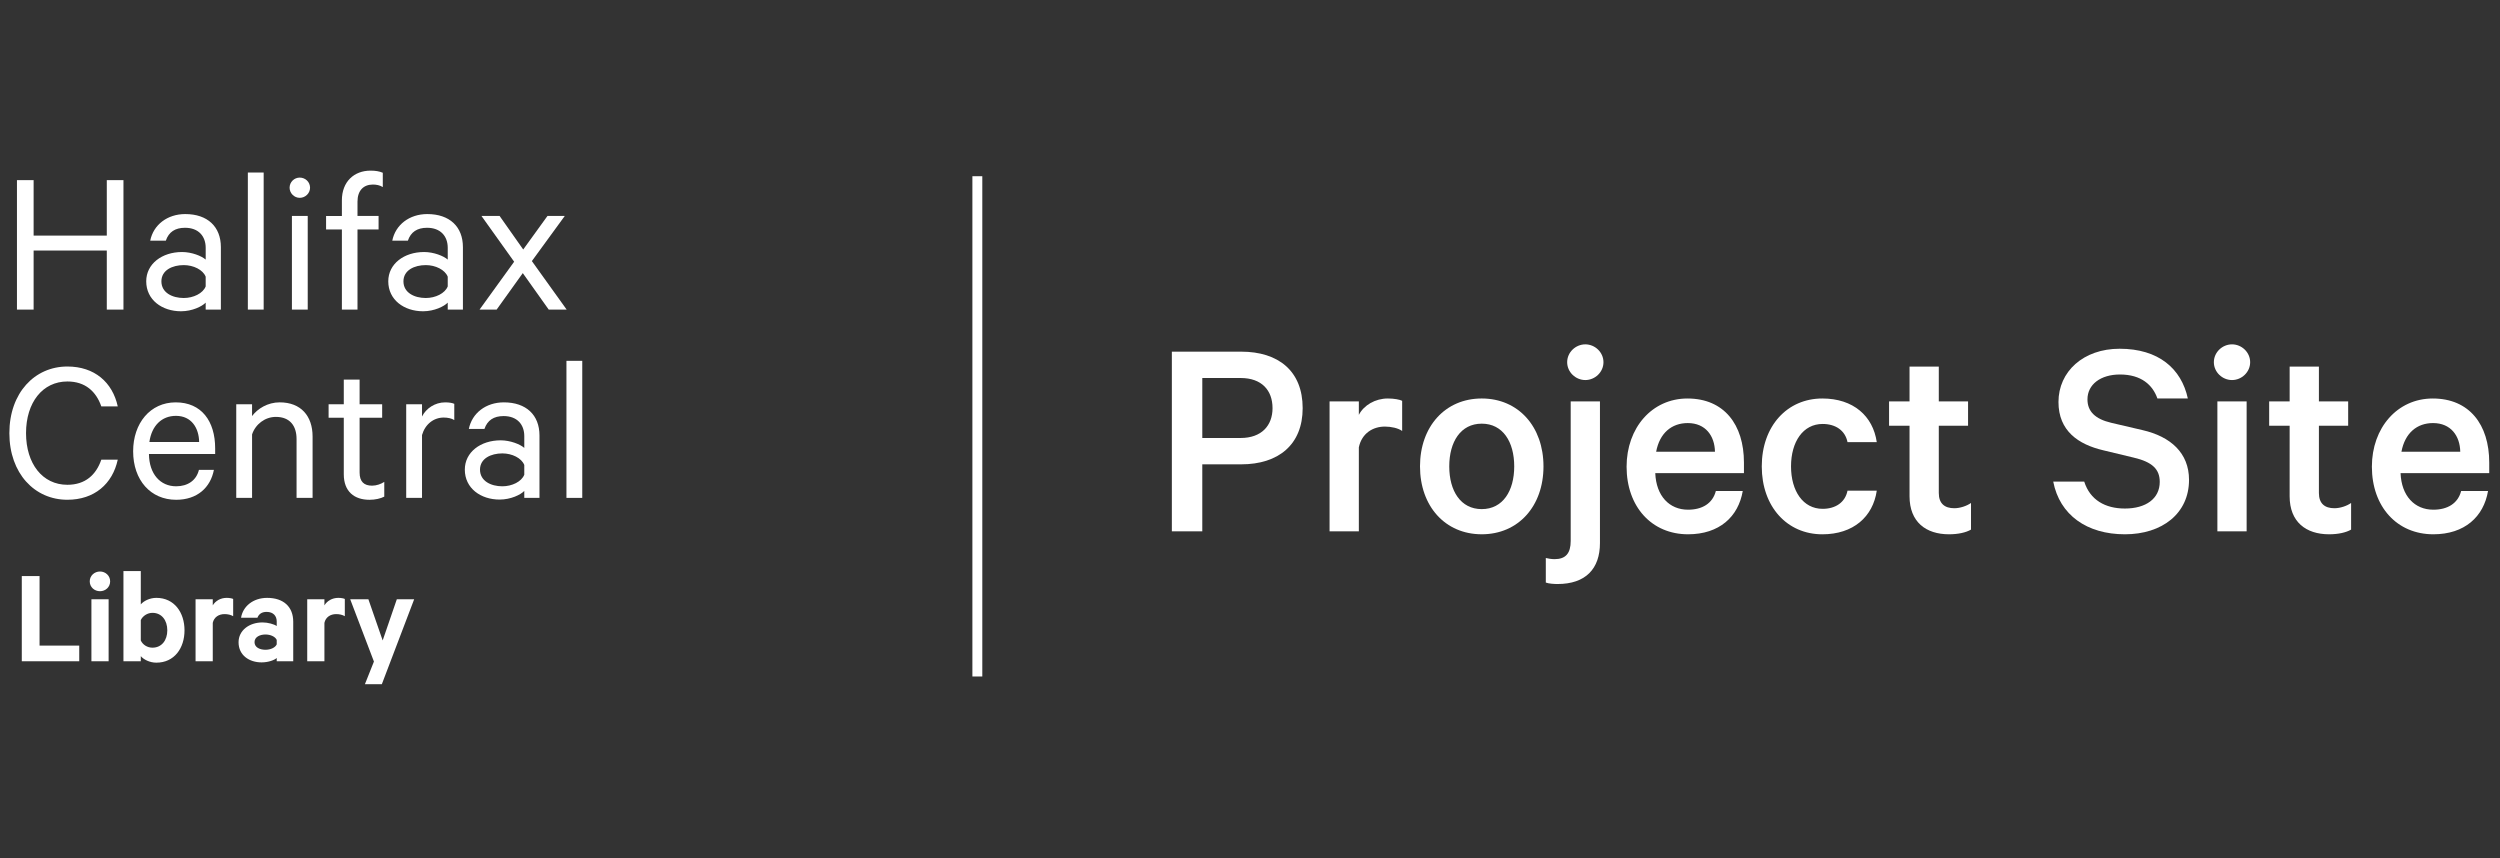 <?xml version="1.0" encoding="utf-8"?>
<!-- Generator: Adobe Illustrator 16.0.0, SVG Export Plug-In . SVG Version: 6.00 Build 0)  -->
<!DOCTYPE svg PUBLIC "-//W3C//DTD SVG 1.1//EN" "http://www.w3.org/Graphics/SVG/1.1/DTD/svg11.dtd">
<svg version="1.1" id="Layer_2" xmlns="http://www.w3.org/2000/svg" xmlns:xlink="http://www.w3.org/1999/xlink" x="0px" y="0px"
	 width="533.512px" height="183.157px" viewBox="0 0 533.512 183.157" enable-background="new 0 0 533.512 183.157"
	 xml:space="preserve">
<rect x="0" y="0" width="533.512" height="183.157" fill="#333333" stroke="none"/>
<g>
	<path fill="#FFFFFF" d="M26.346,38.439V66.07H22.79v-12.6H7.175v12.6H3.619V38.439h3.556v11.837H22.79V38.439H26.346z"/>
	<path fill="#FFFFFF" d="M43.893,66.068v-1.486c-0.766,0.809-2.879,1.845-5.264,1.845c-4.05,0-7.424-2.429-7.424-6.391
		c0-3.735,3.374-6.253,7.65-6.253c2.07,0,4.184,0.854,5.041,1.619v-2.518c0-2.475-1.531-4.274-4.41-4.274
		c-2.114,0-3.465,0.898-4.095,2.744h-3.33c0.674-3.376,3.645-5.67,7.472-5.67c4.769,0,7.604,2.7,7.604,7.065v13.32L43.893,66.068
		L43.893,66.068L43.893,66.068z M43.893,59.049c-0.583-1.484-2.609-2.474-4.681-2.474c-2.429,0-4.769,1.081-4.769,3.465
		c0,2.431,2.338,3.555,4.769,3.555c2.07,0,4.098-0.989,4.681-2.473V59.049z"/>
	<path fill="#FFFFFF" d="M56.267,66.068h-3.375v-29.25h3.375V66.068z"/>
	<path fill="#FFFFFF" d="M63.962,42.219c-1.171,0-2.161-0.99-2.161-2.159c0-1.216,0.99-2.161,2.161-2.161
		c1.215,0,2.205,0.945,2.205,2.161C66.167,41.228,65.175,42.219,63.962,42.219z M65.67,66.068h-3.374v-19.98h3.374V66.068z"/>
	<path fill="#FFFFFF" d="M81.69,39.923c-0.63-0.404-1.396-0.54-2.114-0.54c-1.981,0-3.285,1.26-3.285,3.645v3.059h4.5v2.879h-4.5
		v17.101h-3.33v-17.1h-3.374v-2.879h3.374v-3.33c-0.002-4.003,2.609-6.344,6.118-6.344c1.08,0,1.846,0.135,2.611,0.45V39.923z"/>
	<path fill="#FFFFFF" d="M95.548,66.068v-1.486c-0.766,0.809-2.879,1.845-5.264,1.845c-4.05,0-7.425-2.429-7.425-6.391
		c0-3.735,3.375-6.253,7.651-6.253c2.069,0,4.184,0.854,5.04,1.619v-2.518c0-2.475-1.531-4.274-4.41-4.274
		c-2.114,0-3.465,0.898-4.095,2.744h-3.33c0.674-3.376,3.645-5.67,7.471-5.67c4.77,0,7.604,2.7,7.604,7.065v13.32L95.548,66.068
		L95.548,66.068L95.548,66.068z M95.548,59.049c-0.584-1.484-2.609-2.474-4.681-2.474c-2.429,0-4.77,1.081-4.77,3.465
		c0,2.431,2.338,3.555,4.77,3.555c2.069,0,4.097-0.989,4.681-2.473V59.049z"/>
	<path fill="#FFFFFF" d="M113.503,55.717l7.424,10.351H117.1l-5.535-7.786l-5.579,7.786h-3.645l7.38-10.215l-6.974-9.765h3.871
		l5.04,7.156l5.175-7.156h3.692L113.503,55.717z"/>
</g>
<g>
	<path fill="#FFFFFF" d="M14.375,78.215c5.805,0,9.63,3.376,10.754,8.506H21.62c-1.125-3.195-3.42-5.312-7.245-5.312
		c-5.264,0-8.819,4.454-8.819,11.024c0,6.524,3.509,11.024,8.819,11.024c3.827,0,6.121-2.113,7.245-5.354h3.509
		c-1.125,5.176-4.995,8.549-10.754,8.549C7.399,106.657,2,101.032,2,92.436C2,83.841,7.399,78.215,14.375,78.215z"/>
	<path fill="#FFFFFF" d="M45.647,100.268c-0.719,3.779-3.556,6.389-8.055,6.389c-5.446,0-9.179-4.184-9.179-10.351
		c0-5.985,3.644-10.439,9.09-10.439c5.49,0,8.414,4.006,8.414,9.809v1.216h-14.13c0.044,4.274,2.429,6.886,5.805,6.886
		c2.475,0,4.319-1.26,4.86-3.509L45.647,100.268L45.647,100.268z M31.878,94.327h10.619c-0.044-2.971-1.622-5.581-4.952-5.581
		C34.534,88.746,32.373,90.816,31.878,94.327z"/>
	<path fill="#FFFFFF" d="M50.417,86.27h3.374v2.52c1.171-1.574,3.33-2.926,5.896-2.926c4.545,0,7.021,2.926,7.021,7.29v13.095h-3.42
		V93.692c0-2.787-1.396-4.725-4.411-4.725c-2.338,0-4.363,1.575-5.084,3.737v13.545h-3.375L50.417,86.27L50.417,86.27z"/>
	<path fill="#FFFFFF" d="M73.365,89.152h-3.241v-2.88h3.241v-5.264h3.376v5.264h4.813v2.88h-4.813v11.702
		c0,1.934,0.945,2.789,2.655,2.789c0.945,0,1.935-0.357,2.609-0.809v3.148c-0.766,0.405-1.935,0.674-3.15,0.674
		c-3.241,0-5.49-1.754-5.49-5.441V89.152z"/>
	<path fill="#FFFFFF" d="M96.943,89.646c-0.539-0.359-1.395-0.539-2.249-0.539c-2.115,0-3.96,1.396-4.634,3.735v13.41h-3.374v-19.98
		h3.374v2.611c0.856-1.711,2.747-3.016,4.951-3.016c0.854,0,1.575,0.136,1.935,0.315v3.463L96.943,89.646L96.943,89.646z"/>
	<path fill="#FFFFFF" d="M111.884,106.252v-1.486c-0.766,0.811-2.879,1.845-5.264,1.845c-4.051,0-7.425-2.428-7.425-6.39
		c0-3.736,3.374-6.254,7.651-6.254c2.07,0,4.184,0.854,5.04,1.619v-2.521c0-2.476-1.531-4.274-4.41-4.274
		c-2.114,0-3.465,0.9-4.095,2.744h-3.329c0.674-3.377,3.645-5.67,7.471-5.67c4.769,0,7.604,2.699,7.604,7.064v13.32h-3.243V106.252z
		 M111.884,99.231c-0.586-1.484-2.609-2.473-4.681-2.473c-2.429,0-4.769,1.08-4.769,3.465c0,2.429,2.338,3.556,4.769,3.556
		c2.07,0,4.095-0.989,4.681-2.473V99.231z"/>
	<path fill="#FFFFFF" d="M124.257,106.252h-3.374v-29.25h3.374V106.252z"/>
</g>
<g>
	<path fill="#FFFFFF" d="M4.65,122.937h3.791v14.837h8.469v3.348H4.65V122.937z"/>
	<path fill="#FFFFFF" d="M21.345,126.167c-1.186,0-2.192-0.858-2.192-2.103c0-1.214,1.007-2.103,2.192-2.103
		c1.155,0,2.161,0.889,2.161,2.103C23.506,125.305,22.5,126.167,21.345,126.167z M23.18,141.122h-3.672v-13.24h3.672V141.122z"/>
	<path fill="#FFFFFF" d="M30.046,141.122h-3.702v-19.248h3.702v7.105c0.592-0.71,1.894-1.393,3.317-1.393
		c3.85,0,6.013,3.139,6.013,6.929c0,3.791-2.161,6.901-6.013,6.901c-1.42,0-2.725-0.68-3.317-1.393V141.122z M30.046,136.676
		c0.415,0.92,1.394,1.541,2.488,1.541c1.983,0,3.169-1.598,3.169-3.702c0-2.13-1.187-3.731-3.169-3.731
		c-1.065,0-2.072,0.653-2.488,1.543V136.676z"/>
	<path fill="#FFFFFF" d="M49.758,131.497c-0.503-0.297-1.154-0.445-1.835-0.445c-1.243,0-2.25,0.652-2.518,1.867v8.203h-3.672
		v-13.24h3.672v1.304c0.562-0.947,1.659-1.599,2.962-1.599c0.622,0,1.186,0.119,1.391,0.236V131.497L49.758,131.497z"/>
	<path fill="#FFFFFF" d="M59.054,141.122v-0.711c-0.444,0.442-1.778,0.945-3.226,0.945c-2.668,0-4.918-1.541-4.918-4.294
		c0-2.515,2.25-4.233,5.123-4.233c1.154,0,2.486,0.385,3.021,0.77v-0.979c0-1.123-0.681-2.041-2.16-2.041
		c-1.036,0-1.66,0.473-1.956,1.241h-3.495c0.385-2.399,2.547-4.233,5.566-4.233c3.524,0,5.568,1.924,5.568,5.094v8.438h-3.524
		L59.054,141.122L59.054,141.122z M59.054,136.56c-0.326-0.71-1.332-1.155-2.399-1.155c-1.154,0-2.338,0.502-2.338,1.631
		c0,1.154,1.186,1.629,2.338,1.629c1.068,0,2.072-0.444,2.399-1.154V136.56z"/>
	<path fill="#FFFFFF" d="M73.586,131.497c-0.503-0.297-1.156-0.445-1.837-0.445c-1.243,0-2.25,0.652-2.516,1.867v8.203h-3.67v-13.24
		h3.67v1.304c0.564-0.947,1.657-1.599,2.962-1.599c0.622,0,1.183,0.119,1.391,0.236V131.497L73.586,131.497z"/>
	<path fill="#FFFFFF" d="M77.874,146.006l1.924-4.827l-5.065-13.298h3.881l3.049,8.795l3.021-8.795h3.702l-6.9,18.125H77.874z"/>
</g>
<rect x="207.514" y="37.606" fill="#FFFFFF" width="2.115" height="106.76"/>
<g>
	<g>
		<path fill="#FFFFFF" d="M256.574,99.092v14.301h-6.495V75.046h14.8c7.934,0,13.117,4.123,13.117,12.055
			c0,7.806-5.186,11.991-13.117,11.991H256.574z M264.757,80.668h-8.181v12.801h8.181c4.497,0,6.808-2.684,6.808-6.368
			C271.562,83.292,269.254,80.668,264.757,80.668z"/>
		<path fill="#FFFFFF" d="M299.227,91.972c-0.873-0.624-2.373-0.938-3.684-0.938c-2.561,0-4.936,1.437-5.559,4.433v17.926h-6.248
			V85.664h6.248v2.873c1.062-2.062,3.496-3.497,6.182-3.497c1.374,0,2.623,0.249,3.061,0.499V91.972z"/>
		<path fill="#FFFFFF" d="M316.212,114.018c-7.808,0-13.177-5.996-13.177-14.491c0-8.493,5.369-14.489,13.177-14.489
			c7.806,0,13.175,5.996,13.175,14.489C329.387,108.022,324.02,114.018,316.212,114.018z M316.212,90.412
			c-4.497,0-6.933,3.874-6.933,9.118c0,5.245,2.436,9.117,6.933,9.117c4.496,0,6.931-3.872,6.931-9.117
			C323.143,94.286,320.708,90.412,316.212,90.412z"/>
		<path fill="#FFFFFF" d="M341.438,115.89c0,5.497-3.06,8.743-9.056,8.743c-0.623,0-1.873-0.061-2.498-0.311v-5.244
			c0.438,0.125,1.25,0.248,1.875,0.248c2.371,0,3.435-1.248,3.435-3.873v-29.79h6.244V115.89L341.438,115.89z M338.314,81.105
			c-2.062,0-3.873-1.687-3.873-3.809c0-2.123,1.812-3.81,3.873-3.81c2.061,0,3.873,1.687,3.873,3.81
			C342.188,79.418,340.375,81.105,338.314,81.105z"/>
		<path fill="#FFFFFF" d="M371.913,104.775c-0.937,5.497-4.995,9.245-11.679,9.245c-7.743,0-13.112-5.871-13.112-14.428
			c0-8.306,5.431-14.551,12.989-14.551c7.807,0,12.055,5.559,12.055,13.676v2.248h-18.924c0.188,4.873,2.996,7.807,6.994,7.807
			c2.998,0,5.246-1.312,5.936-3.997H371.913z M353.428,96.407h12.555c-0.062-3.373-1.998-6.122-5.808-6.122
			C356.736,90.285,354.177,92.409,353.428,96.407z"/>
		<path fill="#FFFFFF" d="M388.896,85.04c6.619,0,10.805,3.746,11.615,9.307h-6.244c-0.5-2.499-2.561-3.873-5.31-3.873
			c-4.185,0-6.743,3.81-6.743,9.058c0,5.246,2.561,9.055,6.743,9.055c2.749,0,4.81-1.371,5.31-3.871h6.244
			c-0.812,5.559-4.996,9.307-11.615,9.307c-7.496,0-12.926-5.871-12.926-14.49C375.971,90.913,381.4,85.04,388.896,85.04z"/>
		<path fill="#FFFFFF" d="M407.504,90.849h-4.37v-5.184h4.37v-7.433h6.245v7.433h6.245v5.184h-6.245v14.362
			c0,2.248,1.25,3.248,3.311,3.248c1.248,0,2.686-0.5,3.561-1.123v5.683c-1.062,0.624-2.747,1.001-4.686,1.001
			c-4.935,0-8.431-2.624-8.431-8.12V90.849L407.504,90.849z"/>
		<path fill="#FFFFFF" d="M444.784,102.777c1.251,3.935,4.496,5.746,8.681,5.746c4.496,0,7.434-2.123,7.434-5.683
			c0-2.688-1.562-4.248-5.56-5.184l-6.494-1.562c-5.308-1.249-9.557-4.122-9.557-10.306c0-6.495,5.31-11.365,13.054-11.365
			c8.307,0,13.178,4.247,14.552,10.616h-6.494c-1-2.872-3.437-5.12-7.993-5.12c-4.122,0-6.934,2.123-6.934,5.309
			c0,2.561,1.627,4.185,5.062,4.996l6.682,1.562c5.995,1.375,9.931,4.872,9.931,10.617c0,7.183-5.746,11.617-13.68,11.617
			c-8.118,0-13.926-4.123-15.299-11.242h6.617L444.784,102.777L444.784,102.777z"/>
		<path fill="#FFFFFF" d="M476.322,81.105c-2.062,0-3.873-1.687-3.873-3.809c0-2.123,1.812-3.81,3.873-3.81
			c2.061,0,3.872,1.687,3.872,3.81C480.194,79.418,478.382,81.105,476.322,81.105z M479.442,113.393h-6.243V85.664h6.243V113.393z"
			/>
		<path fill="#FFFFFF" d="M488.622,90.849h-4.371v-5.184h4.371v-7.433h6.244v7.433h6.245v5.184h-6.245v14.362
			c0,2.248,1.249,3.248,3.309,3.248c1.252,0,2.688-0.5,3.562-1.123v5.683c-1.063,0.624-2.748,1.001-4.687,1.001
			c-4.934,0-8.43-2.624-8.43-8.12L488.622,90.849L488.622,90.849z"/>
		<path fill="#FFFFFF" d="M530.962,104.775c-0.937,5.497-4.995,9.245-11.678,9.245c-7.744,0-13.113-5.871-13.113-14.428
			c0-8.306,5.433-14.551,12.991-14.551c7.804,0,12.052,5.559,12.052,13.676v2.248h-18.923c0.188,4.873,2.998,7.807,6.995,7.807
			c2.998,0,5.245-1.312,5.935-3.997H530.962z M512.477,96.407h12.555c-0.062-3.373-1.998-6.122-5.809-6.122
			C515.787,90.285,513.229,92.409,512.477,96.407z"/>
	</g>
</g>
</svg>

